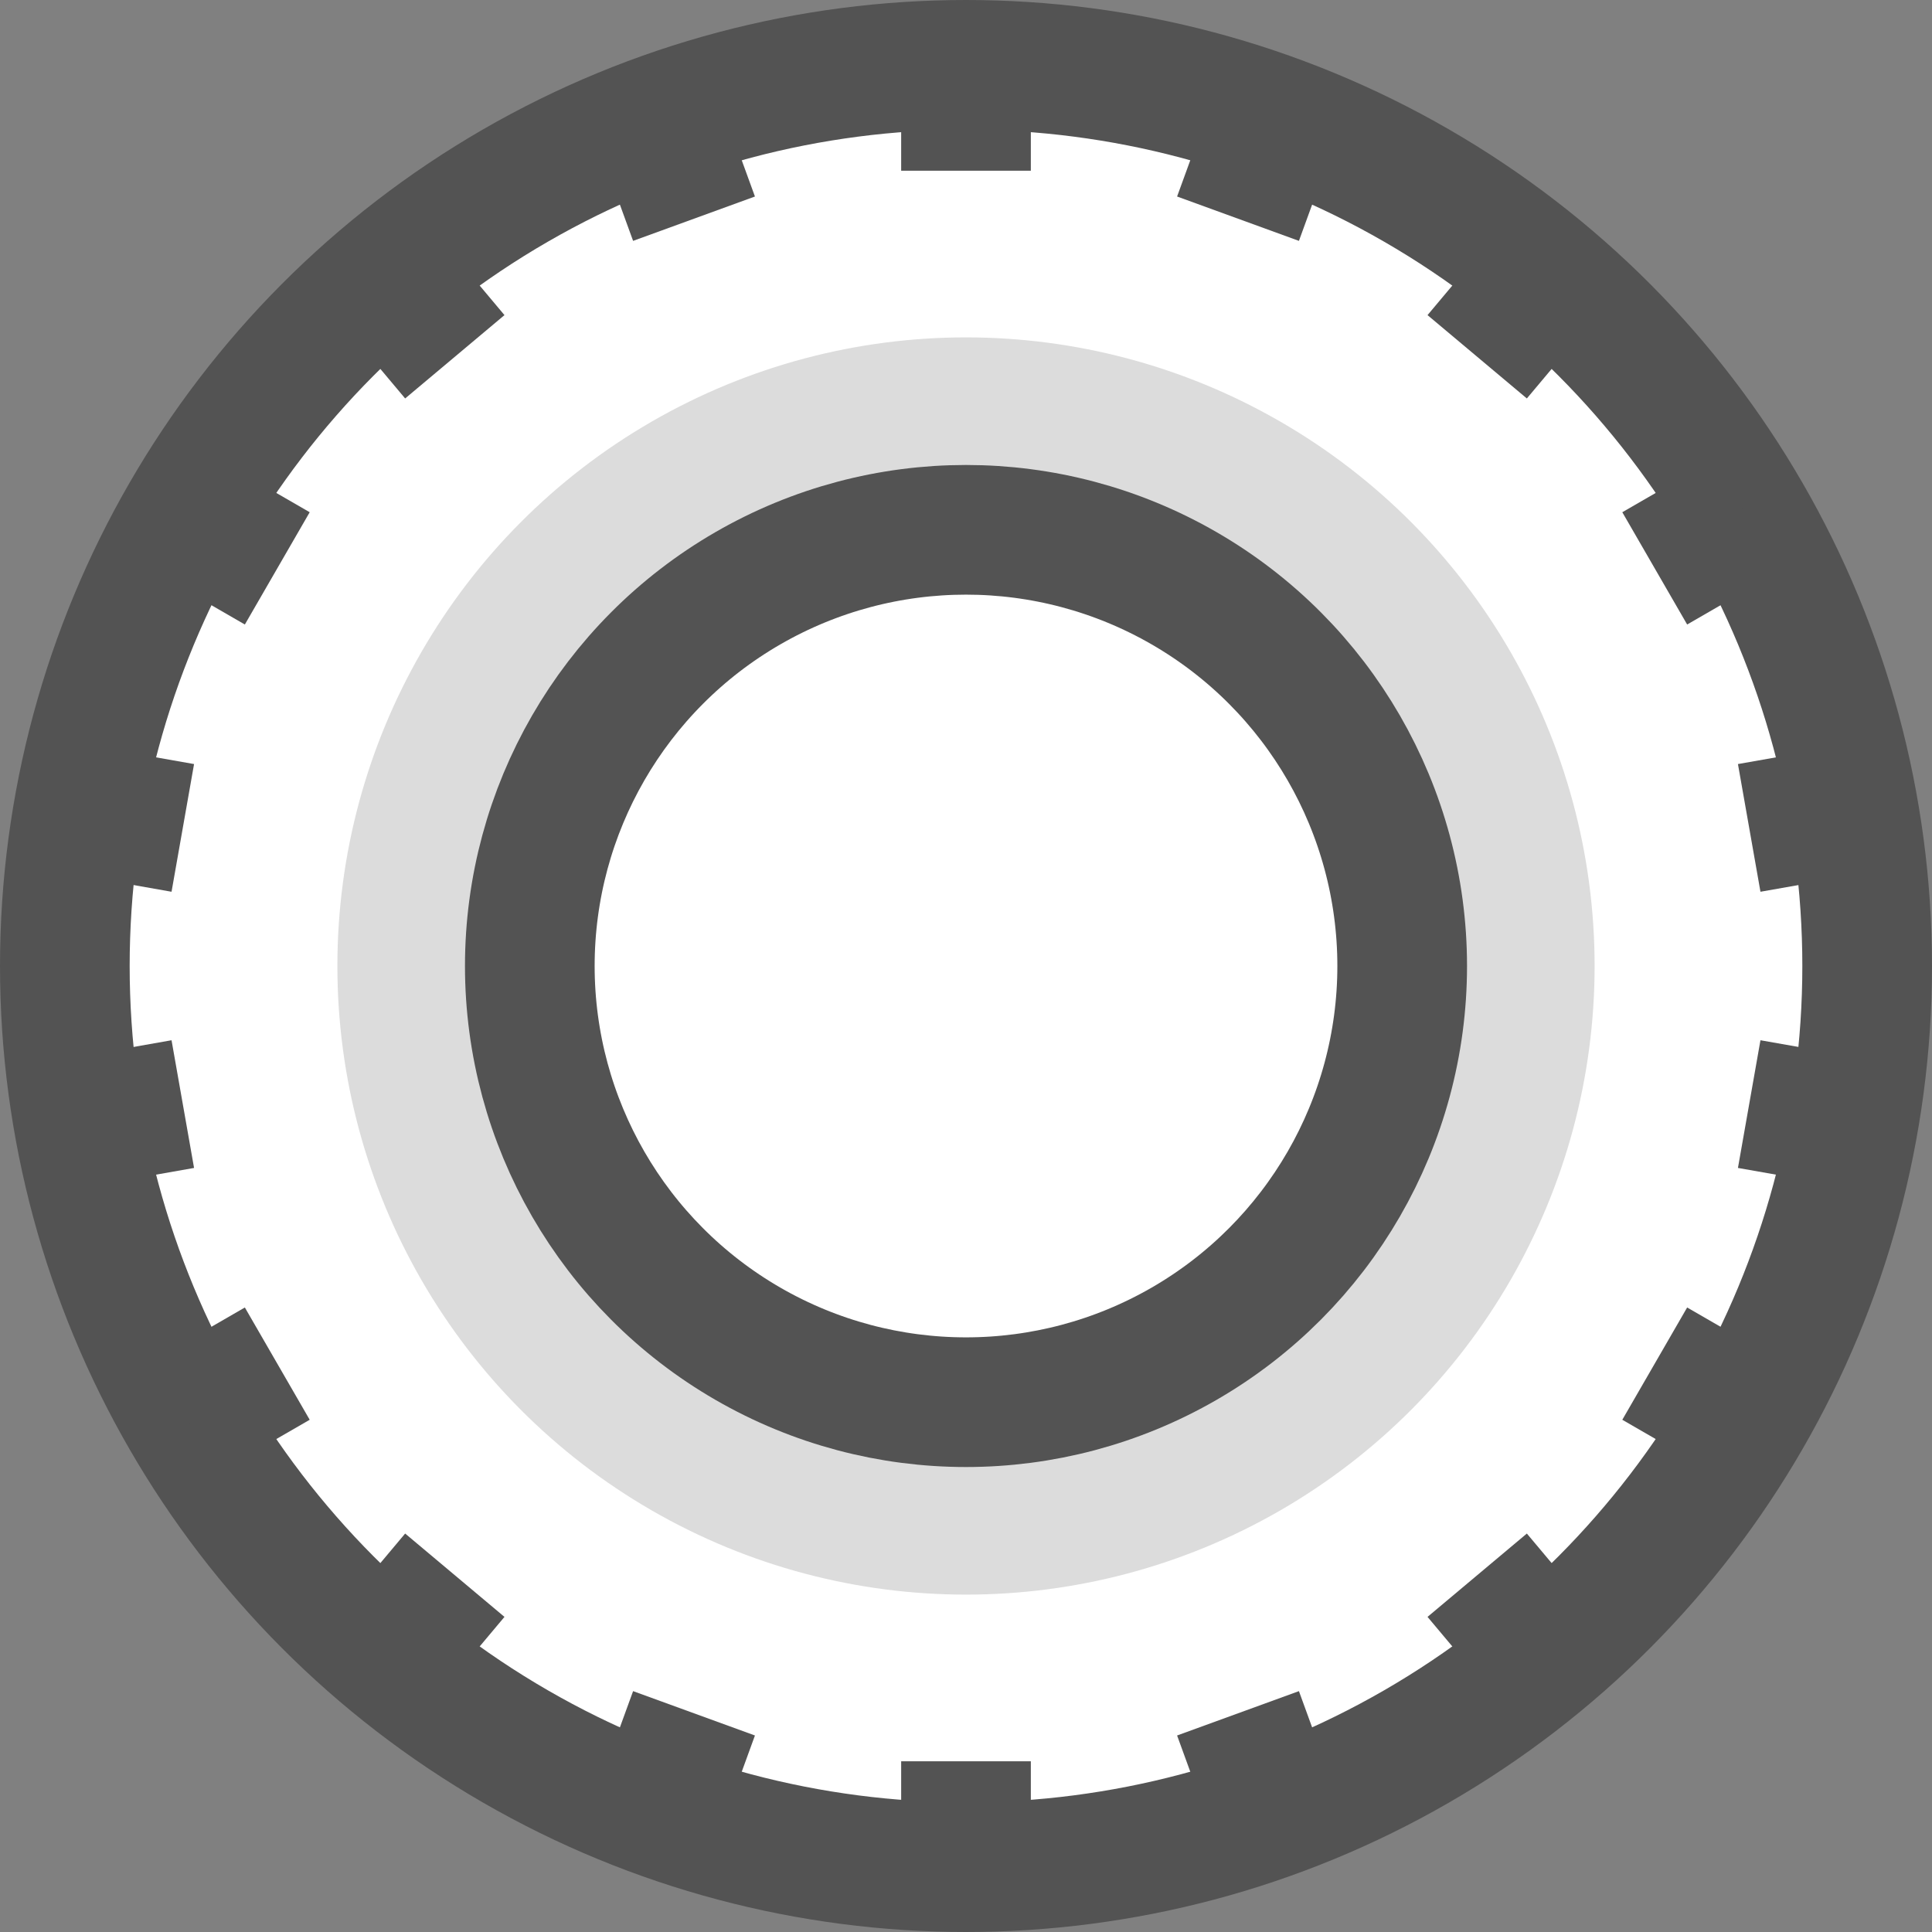 <svg xmlns="http://www.w3.org/2000/svg" width="74.5" height="74.5" viewBox="0 0 74.5 74.5">
  <rect x="0" y="0" width="74.5" height="74.5" fill="#808080" stroke="none"/>
  <g id="Les_pneumatiques" data-name="Les pneumatiques" transform="translate(-1531 -563)">
    <circle id="Ellipse_72" data-name="Ellipse 72" cx="34.75" cy="34.75" r="34.75" transform="translate(1533.5 565.5)" fill="#fff"/>
    <circle id="Ellipse_73" data-name="Ellipse 73" cx="24.24" cy="24.24" r="24.24" transform="translate(1544.01 576.01)" fill="#535353" opacity="0.2"/>
    <circle id="Ellipse_74" data-name="Ellipse 74" cx="34.75" cy="34.75" r="34.75" transform="translate(1533.5 565.5)" fill="none" stroke="#535353" stroke-miterlimit="10" stroke-width="5"/>
    <path id="Path_218" data-name="Path 218" d="M1596.22,600.25" fill="none" stroke="#535353" stroke-miterlimit="10" stroke-width="5"/>
    <path id="Path_219" data-name="Path 219" d="M1595.834,595.594" fill="none" stroke="#535353" stroke-miterlimit="10" stroke-width="5"/>
    <path id="Path_220" data-name="Path 220" d="M1594.718,591.186" fill="none" stroke="#535353" stroke-miterlimit="10" stroke-width="5"/>
    <path id="Path_221" data-name="Path 221" d="M1583.888,577.057" fill="none" stroke="#535353" stroke-miterlimit="10" stroke-width="5"/>
    <circle id="Ellipse_75" data-name="Ellipse 75" cx="16.82" cy="16.82" r="16.82" transform="translate(1551.43 583.43)" fill="#fff"/>
    <circle id="Ellipse_76" data-name="Ellipse 76" cx="16.82" cy="16.82" r="16.82" transform="translate(1551.43 583.43)" fill="none" stroke="#535353" stroke-miterlimit="10" stroke-width="5"/>
    <line id="Line_52" data-name="Line 52" y2="4.083" transform="translate(1568.25 565.5)" fill="none" stroke="#535353" stroke-miterlimit="10" stroke-width="5"/>
    <line id="Line_53" data-name="Line 53" x2="1.397" y2="3.837" transform="translate(1556.365 567.596)" fill="none" stroke="#535353" stroke-miterlimit="10" stroke-width="5"/>
    <line id="Line_54" data-name="Line 54" x2="2.625" y2="3.128" transform="translate(1545.913 573.63)" fill="none" stroke="#535353" stroke-miterlimit="10" stroke-width="5"/>
    <line id="Line_55" data-name="Line 55" x2="3.536" y2="2.042" transform="translate(1538.156 582.875)" fill="none" stroke="#535353" stroke-miterlimit="10" stroke-width="5"/>
    <line id="Line_56" data-name="Line 56" x2="4.021" y2="0.709" transform="translate(1534.028 594.216)" fill="none" stroke="#535353" stroke-miterlimit="10" stroke-width="5"/>
    <line id="Line_57" data-name="Line 57" y1="0.709" x2="4.021" transform="translate(1534.028 605.575)" fill="none" stroke="#535353" stroke-miterlimit="10" stroke-width="5"/>
    <line id="Line_58" data-name="Line 58" y1="2.042" x2="3.536" transform="translate(1538.156 615.583)" fill="none" stroke="#535353" stroke-miterlimit="10" stroke-width="5"/>
    <line id="Line_59" data-name="Line 59" y1="3.128" x2="2.625" transform="translate(1545.913 623.742)" fill="none" stroke="#535353" stroke-miterlimit="10" stroke-width="5"/>
    <line id="Line_60" data-name="Line 60" y1="3.837" x2="1.397" transform="translate(1556.365 629.067)" fill="none" stroke="#535353" stroke-miterlimit="10" stroke-width="5"/>
    <line id="Line_61" data-name="Line 61" y1="4.083" transform="translate(1568.25 630.917)" fill="none" stroke="#535353" stroke-miterlimit="10" stroke-width="5"/>
    <line id="Line_62" data-name="Line 62" x1="1.397" y1="3.837" transform="translate(1578.739 629.067)" fill="none" stroke="#535353" stroke-miterlimit="10" stroke-width="5"/>
    <line id="Line_63" data-name="Line 63" x1="2.625" y1="3.128" transform="translate(1587.962 623.742)" fill="none" stroke="#535353" stroke-miterlimit="10" stroke-width="5"/>
    <line id="Line_64" data-name="Line 64" x1="3.536" y1="2.042" transform="translate(1594.808 615.583)" fill="none" stroke="#535353" stroke-miterlimit="10" stroke-width="5"/>
    <line id="Line_65" data-name="Line 65" x1="4.021" y1="0.709" transform="translate(1598.451 605.575)" fill="none" stroke="#535353" stroke-miterlimit="10" stroke-width="5"/>
    <line id="Line_66" data-name="Line 66" x1="4.021" y2="0.709" transform="translate(1598.451 594.216)" fill="none" stroke="#535353" stroke-miterlimit="10" stroke-width="5"/>
    <line id="Line_67" data-name="Line 67" x1="3.536" y2="2.042" transform="translate(1594.808 582.875)" fill="none" stroke="#535353" stroke-miterlimit="10" stroke-width="5"/>
    <line id="Line_68" data-name="Line 68" x1="2.625" y2="3.128" transform="translate(1587.962 573.63)" fill="none" stroke="#535353" stroke-miterlimit="10" stroke-width="5"/>
    <line id="Line_69" data-name="Line 69" x1="1.397" y2="3.837" transform="translate(1578.739 567.596)" fill="none" stroke="#535353" stroke-miterlimit="10" stroke-width="5"/>
  </g>
</svg>

